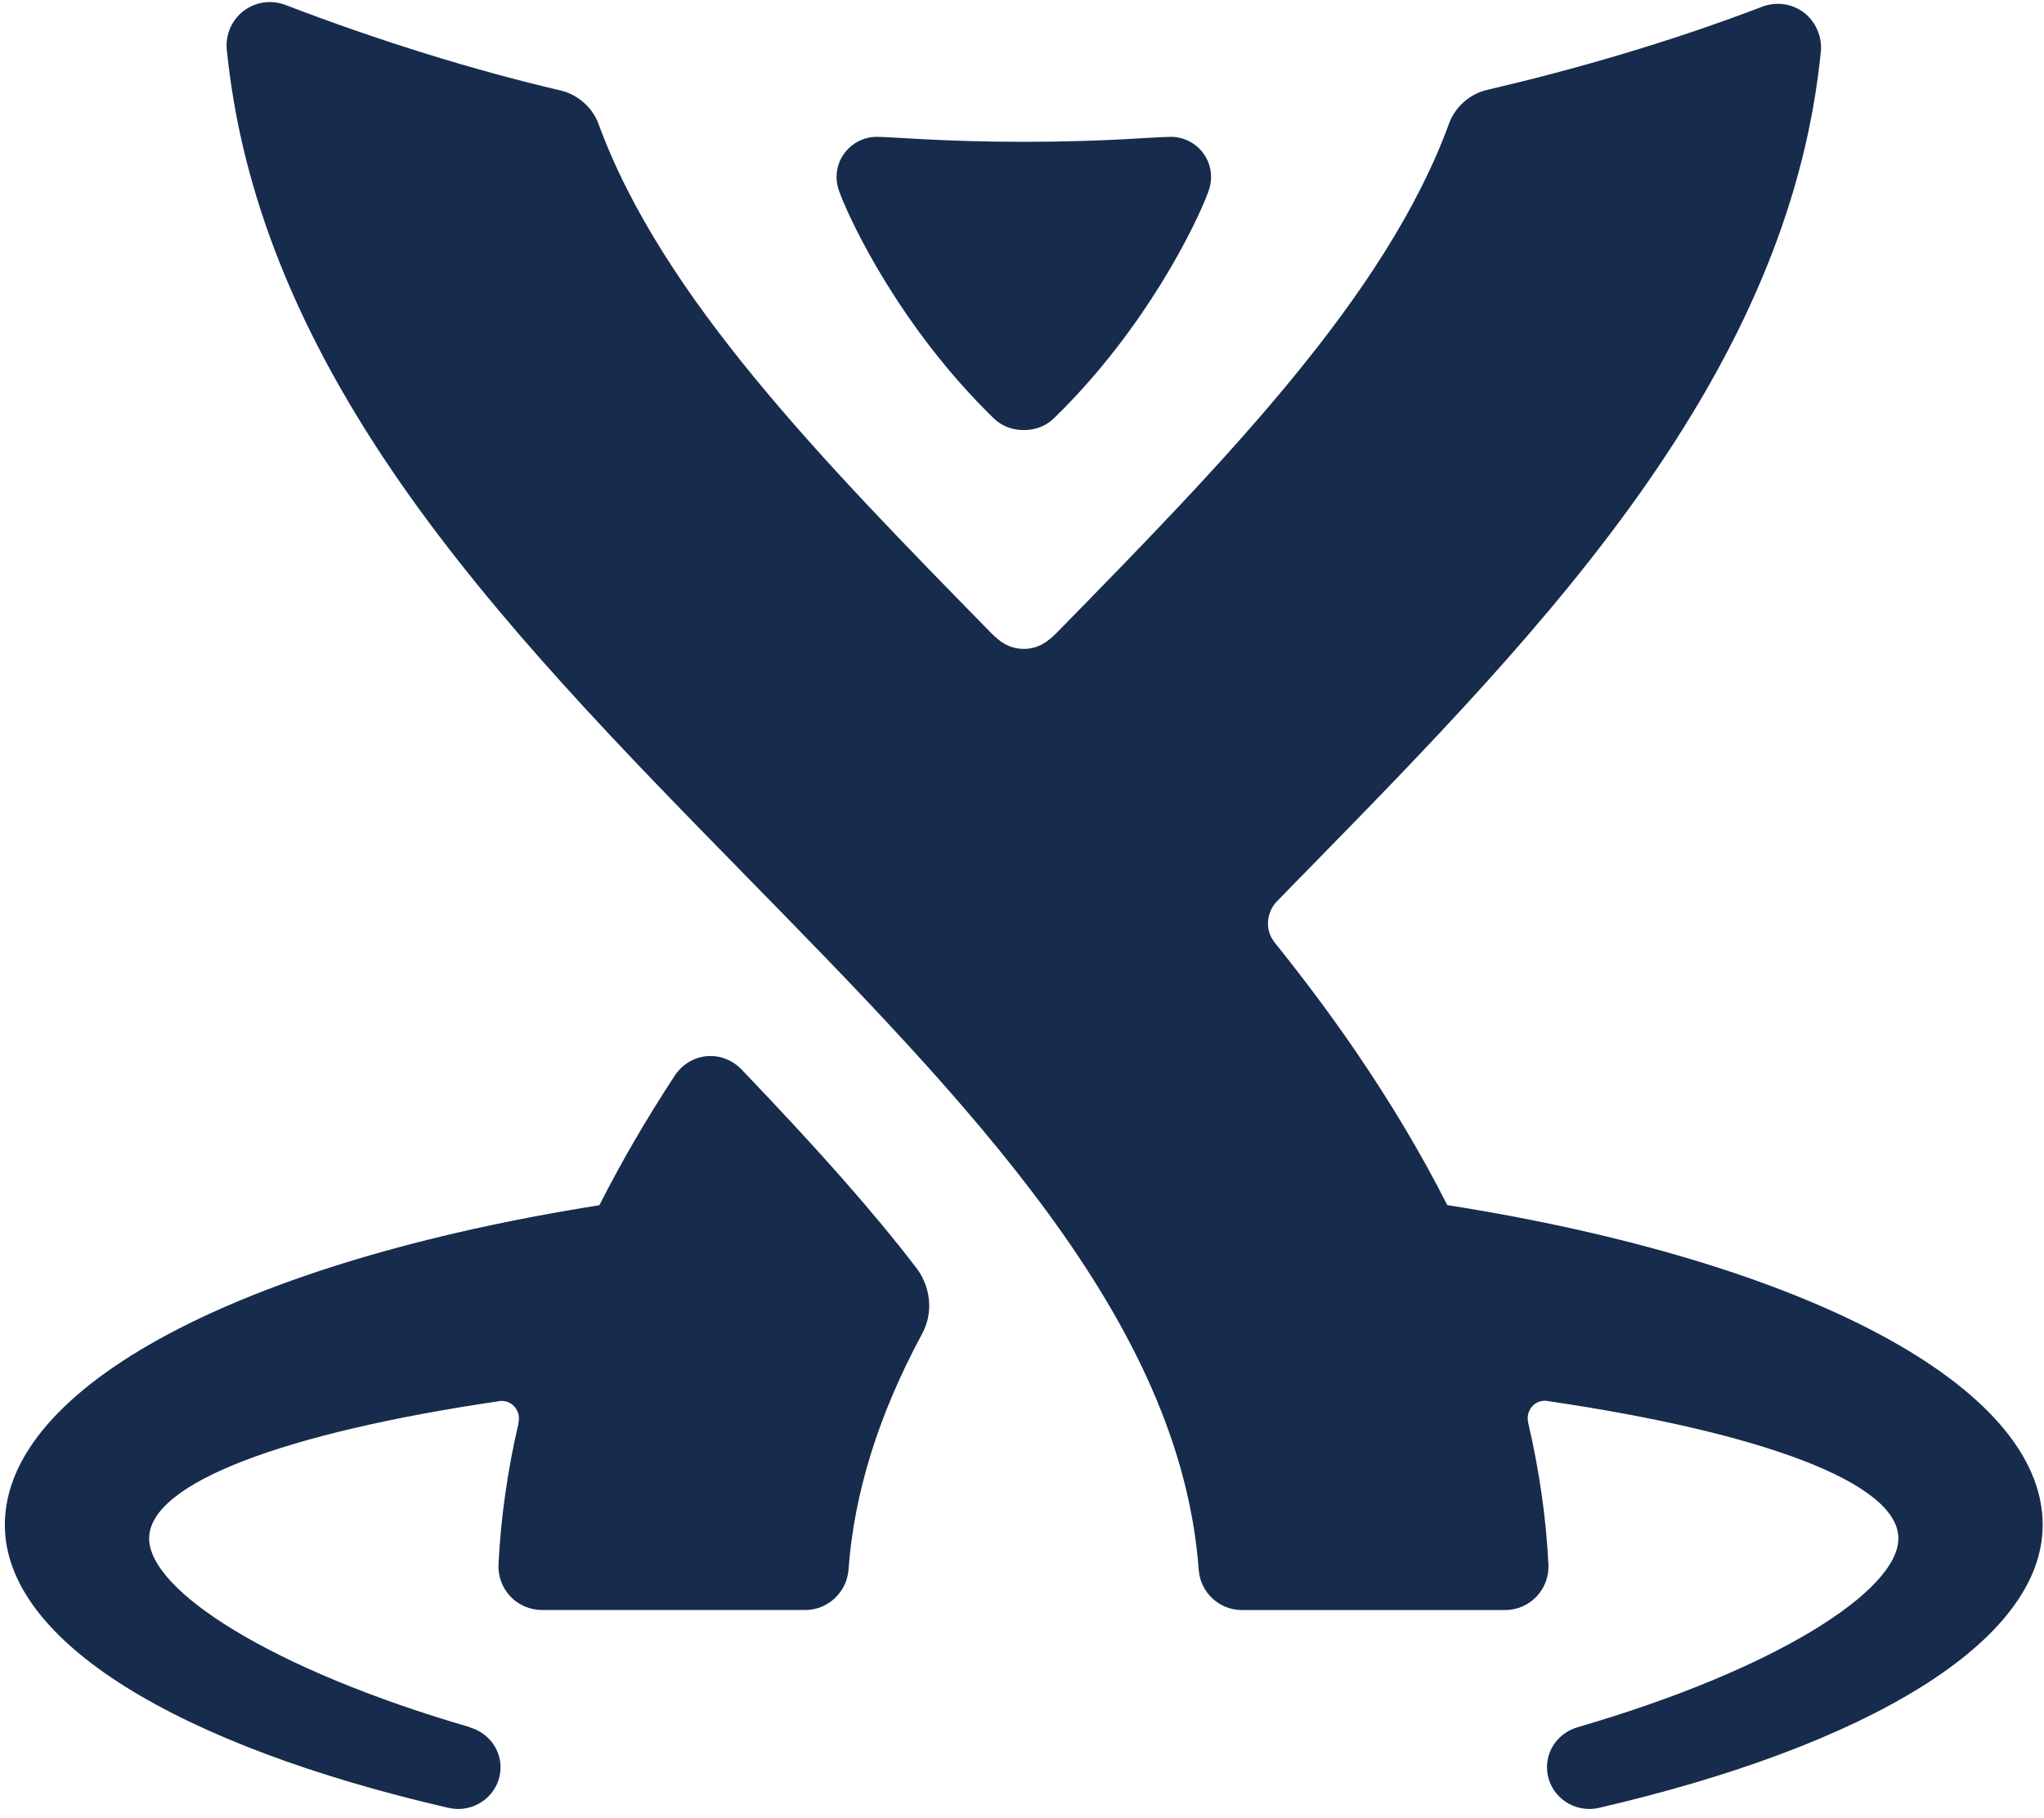 <?xml version="1.0" encoding="UTF-8" standalone="no"?>
<svg width="181px" height="161px" viewBox="0 0 181 161" version="1.1" xmlns="http://www.w3.org/2000/svg" xmlns:xlink="http://www.w3.org/1999/xlink">
    <!-- Generator: Sketch 46 (44423) - http://www.bohemiancoding.com/sketch -->
    <title>confluence_rgb_slate</title>
    <desc>Created with Sketch.</desc>
    <defs></defs>
    <g id="Page-1" stroke="none" stroke-width="1" fill="none" fill-rule="evenodd">
        <g id="confluence_rgb_slate" fill-rule="nonzero" fill="#172B4D">
            <g id="Group">
                <path d="M128.158,106.733 C125.892,102.259 123.206,97.736 120.065,93.136 C117.815,89.838 115.404,86.63 112.883,83.49 C111.859,82.211 112.289,80.622 113.071,79.831 C113.845,79.037 114.624,78.245 115.405,77.443 C126.175,66.443 137.313,55.07 145.853,42.782 C154.937,29.711 159.97,17.311 161.24,4.555 C161.367,3.273 160.785,1.913 159.752,1.122 C159.073,0.605 158.254,0.336 157.424,0.336 C156.965,0.336 156.499,0.42 156.057,0.59 C147.775,3.762 139.366,6.171 131.688,7.961 C130.123,8.327 128.859,9.491 128.335,10.891 C122.74,26.233 108.459,40.842 93.477,56.144 C92.875,56.716 92.032,57.47 90.662,57.47 C89.293,57.47 88.458,56.741 87.847,56.144 C72.864,40.841 58.583,26.285 52.989,10.94 C52.464,9.544 51.198,8.379 49.636,8.012 C41.955,6.22 33.54,3.607 25.269,0.436 C24.824,0.267 24.359,0.181 23.898,0.181 C23.069,0.181 22.248,0.45 21.57,0.969 C20.515,1.777 19.953,3.076 20.084,4.4 C21.354,17.158 26.386,29.711 35.473,42.782 C44.012,55.07 55.15,66.445 65.919,77.443 C85.761,97.702 104.506,116.845 106.151,139.043 C106.299,141.046 107.965,142.599 109.973,142.599 L133.286,142.599 C134.336,142.599 135.339,142.166 136.064,141.404 C136.785,140.642 137.167,139.621 137.115,138.568 C136.908,134.388 136.302,130.205 135.321,126.003 L135.33,125.994 C135.3,125.872 135.279,125.747 135.279,125.617 C135.279,124.765 135.938,124.061 136.802,124.061 C136.875,124.061 136.947,124.075 137.019,124.085 L137.02,124.084 C156.052,126.876 168.088,131.332 168.106,136.243 L168.106,136.254 C168.106,140.878 157.286,147.863 139.699,152.976 L139.693,152.983 C138.129,153.428 136.989,154.845 136.989,156.525 C136.989,158.561 138.667,160.216 140.744,160.216 C141.03,160.216 141.307,160.184 141.575,160.123 C165.214,154.647 180.884,145.444 180.884,135.054 C180.886,122.718 159.702,111.699 128.158,106.733 Z" id="Shape"></path>
                <path d="M65.646,94.7 C65.168,94.2 64.21,93.531 62.923,93.531 C61.184,93.531 60.15,94.656 59.761,95.252 C57.216,99.131 54.995,102.958 53.077,106.746 C21.577,111.72 0.429,122.728 0.429,135.055 C0.429,145.455 15.989,154.639 39.67,160.112 C39.674,160.113 39.696,160.111 39.705,160.109 C39.984,160.176 40.271,160.218 40.57,160.218 C42.645,160.218 44.324,158.561 44.324,156.526 C44.324,154.85 43.181,153.452 41.627,153.001 L41.614,152.976 C24.027,147.863 13.207,140.88 13.207,136.254 L13.207,136.243 C13.225,131.341 25.228,126.891 44.213,124.097 C44.282,124.086 44.347,124.075 44.417,124.075 C45.289,124.075 45.956,124.786 45.956,125.646 C45.956,125.778 45.935,125.904 45.904,126.027 L45.92,126.044 C44.945,130.228 44.348,134.392 44.143,138.553 C44.091,139.598 44.475,140.637 45.199,141.401 C45.922,142.16 46.94,142.596 47.986,142.596 L71.301,142.596 C73.303,142.596 74.989,141.027 75.136,139.027 C75.643,132.197 77.776,125.349 81.641,118.154 C82.98,115.664 81.94,113.326 81.168,112.326 C77.332,107.332 72.634,102.004 65.646,94.7 Z" id="Shape"></path>
                <path d="M87.97,37.023 C88.892,37.922 89.937,38.089 90.656,38.089 L90.664,38.089 C91.386,38.089 92.429,37.922 93.352,37.023 C101.572,29.018 105.99,19.685 106.958,17.09 C107.099,16.708 107.242,16.276 107.242,15.671 C107.242,13.599 105.519,12.12 103.715,12.12 C102.227,12.12 97.988,12.56 90.684,12.56 L90.636,12.56 C83.333,12.56 79.096,12.12 77.609,12.12 C75.805,12.12 74.08,13.599 74.08,15.671 C74.08,16.276 74.222,16.708 74.365,17.09 C75.331,19.684 79.749,29.017 87.97,37.023 Z" id="Shape"></path>
            </g>
        </g>
    </g>
</svg>